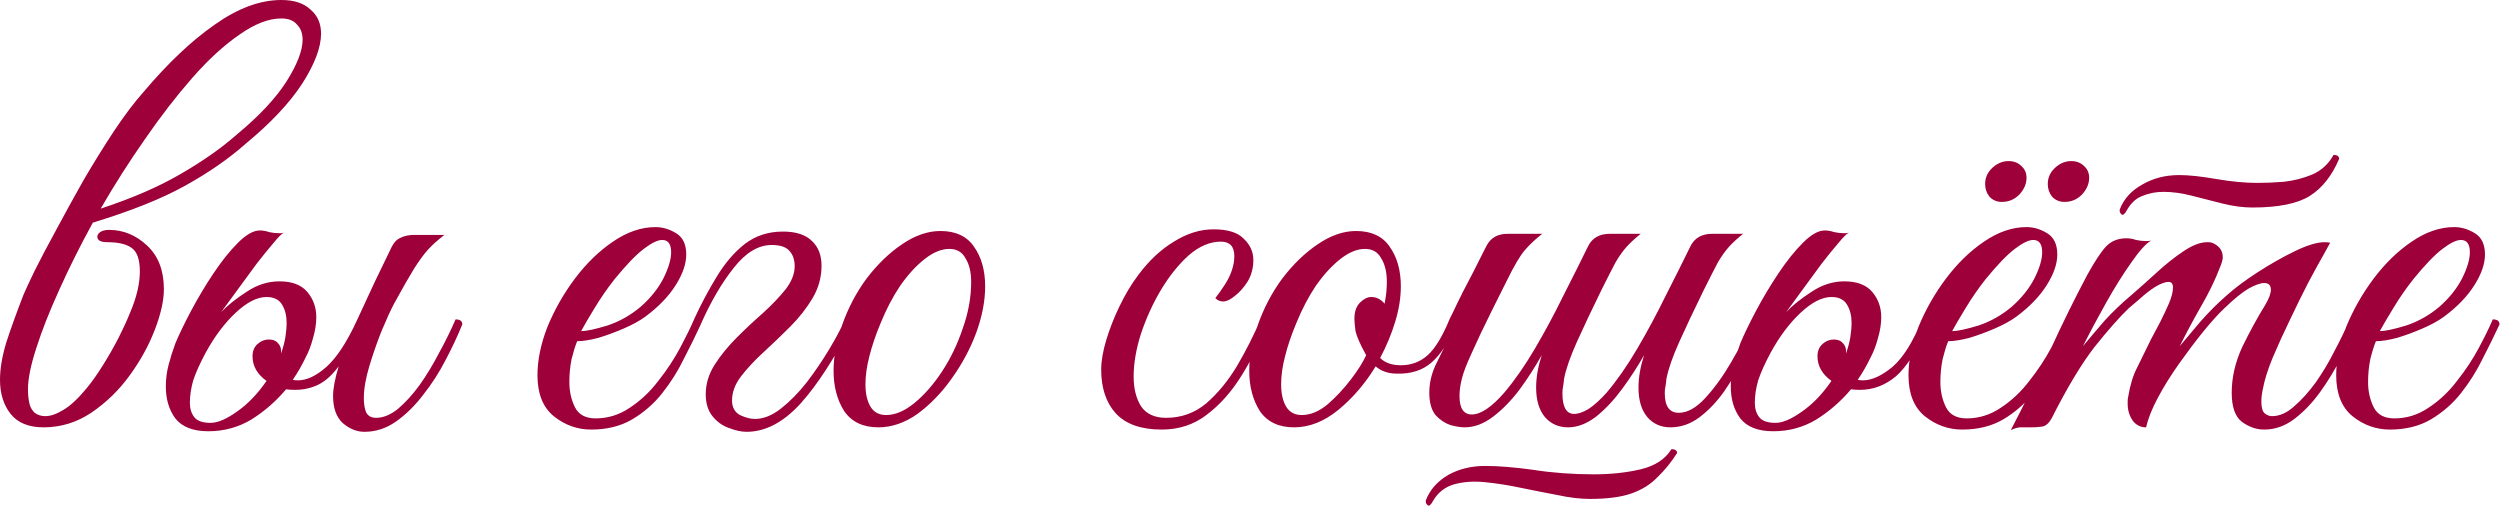 <?xml version="1.0" encoding="UTF-8"?> <svg xmlns="http://www.w3.org/2000/svg" width="1028" height="208" viewBox="0 0 1028 208" fill="none"><path d="M67.39 118.91C67.39 123.51 66.164 129.03 63.71 135.47C61.257 141.91 57.807 148.197 53.36 154.33C48.914 160.463 43.624 165.6 37.49 169.74C31.51 173.727 24.994 175.72 17.94 175.72C11.807 175.72 7.284 173.88 4.37 170.2C1.457 166.52 0 161.843 0 156.17C0 151.723 0.844 146.663 2.53 140.99C4.37 135.317 6.747 128.723 9.66 121.21C10.427 119.37 11.96 116.073 14.26 111.32C16.714 106.413 19.704 100.74 23.23 94.3C26.757 87.707 30.514 80.883 34.5 73.83C38.64 66.777 42.78 60.107 46.92 53.82C51.214 47.38 55.277 42.013 59.11 37.72C69.077 25.913 78.814 16.713 88.32 10.12C97.827 3.373 106.95 3.09944e-06 115.69 3.09944e-06C120.904 3.09944e-06 124.89 1.303 127.65 3.91C130.564 6.363 132.02 9.66 132.02 13.8C132.02 19.473 129.414 26.373 124.2 34.5C118.987 42.473 111.167 50.753 100.74 59.34C93.994 65.32 85.79 70.993 76.13 76.36C66.47 81.727 53.82 86.787 38.18 91.54C32.967 101.047 28.367 110.247 24.38 119.14C20.394 127.88 17.25 135.853 14.95 143.06C12.65 150.113 11.5 155.787 11.5 160.08C11.5 162.38 11.73 164.45 12.19 166.29C12.497 167.517 13.187 168.667 14.26 169.74C15.487 170.66 16.944 171.12 18.63 171.12C20.777 171.12 23.23 170.277 25.99 168.59C28.904 166.903 32.124 163.913 35.65 159.62C37.797 157.013 40.02 153.87 42.32 150.19C44.62 146.51 46.767 142.753 48.76 138.92C50.754 134.933 52.364 131.407 53.59 128.34C56.197 122.207 57.5 116.61 57.5 111.55C57.5 106.643 56.35 103.423 54.05 101.89C51.904 100.357 48.607 99.59 44.16 99.59C41.4 99.59 40.02 98.823 40.02 97.29C40.02 96.677 40.404 96.063 41.17 95.45C42.09 94.837 43.317 94.53 44.85 94.53C50.677 94.53 55.89 96.677 60.49 100.97C65.09 105.263 67.39 111.243 67.39 118.91ZM115.69 7.59C110.477 7.59 104.727 9.813 98.44 14.26C92.154 18.553 85.714 24.457 79.12 31.97C72.527 39.483 66.01 47.917 59.57 57.27C53.13 66.47 47.074 75.977 41.4 85.79C54.434 81.497 65.397 76.743 74.29 71.53C83.337 66.317 91.08 60.873 97.52 55.2C106.567 47.687 113.314 40.48 117.76 33.58C122.207 26.527 124.43 20.777 124.43 16.33C124.43 13.723 123.664 11.653 122.13 10.12C120.75 8.433 118.604 7.59 115.69 7.59ZM125.69 146.97C124.157 150.19 122.393 153.257 120.4 156.17C121.013 156.323 121.703 156.4 122.47 156.4C126.15 156.4 130.06 154.56 134.2 150.88C138.493 147.047 142.71 140.607 146.85 131.56C149.303 126.193 151.757 120.903 154.21 115.69C156.817 110.323 159.117 105.57 161.11 101.43C162.03 99.59 163.257 98.363 164.79 97.75C166.323 96.983 168.163 96.6 170.31 96.6H182.73C180.123 98.593 177.9 100.587 176.06 102.58C174.373 104.42 172.457 107.027 170.31 110.4C168.317 113.62 165.557 118.45 162.03 124.89C160.65 127.497 158.963 131.177 156.97 135.93C155.13 140.53 153.443 145.36 151.91 150.42C150.377 155.48 149.61 159.927 149.61 163.76C149.61 166.06 149.917 167.977 150.53 169.51C151.297 171.043 152.677 171.81 154.67 171.81C157.583 171.81 160.573 170.583 163.64 168.13C166.707 165.523 169.697 162.227 172.61 158.24C175.523 154.1 178.207 149.653 180.66 144.9C183.267 140.147 185.49 135.623 187.33 131.33C189.17 131.33 190.09 132.02 190.09 133.4C188.25 138 185.95 142.907 183.19 148.12C180.583 153.18 177.517 157.933 173.99 162.38C170.617 166.827 166.86 170.507 162.72 173.42C158.733 176.18 154.44 177.56 149.84 177.56C146.773 177.56 143.86 176.41 141.1 174.11C138.34 171.657 136.96 167.9 136.96 162.84C136.96 159.773 137.727 155.71 139.26 150.65C136.5 154.33 133.663 156.86 130.75 158.24C127.837 159.62 124.693 160.31 121.32 160.31C119.94 160.31 118.713 160.233 117.64 160.08C113.5 164.987 108.747 169.127 103.38 172.5C98.013 175.72 92.11 177.33 85.67 177.33C79.383 177.33 74.86 175.567 72.1 172.04C69.493 168.513 68.19 164.143 68.19 158.93C68.19 155.863 68.573 152.873 69.34 149.96C70.106 147.047 71.026 144.133 72.1 141.22C73.633 137.54 75.78 133.093 78.54 127.88C81.3 122.667 84.367 117.53 87.74 112.47C91.113 107.41 94.487 103.193 97.86 99.82C101.233 96.447 104.223 94.76 106.83 94.76C108.057 94.76 109.36 94.99 110.74 95.45C112.12 95.757 113.577 95.91 115.11 95.91C115.723 95.91 116.26 95.833 116.72 95.68C115.8 96.14 114.343 97.597 112.35 100.05C110.357 102.35 108.057 105.187 105.45 108.56C102.997 111.933 100.467 115.383 97.86 118.91C95.253 122.437 92.953 125.58 90.96 128.34C93.567 125.58 97.016 122.82 101.31 120.06C105.603 117.147 110.127 115.69 114.88 115.69C120.093 115.69 123.927 117.147 126.38 120.06C128.833 122.973 130.06 126.423 130.06 130.41C130.06 133.17 129.6 136.083 128.68 139.15C127.913 142.063 126.917 144.67 125.69 146.97ZM103.84 146.51C103.84 144.363 104.53 142.677 105.91 141.45C107.29 140.223 108.823 139.61 110.51 139.61C112.197 139.61 113.423 140.07 114.19 140.99C115.11 141.91 115.57 142.983 115.57 144.21C115.57 144.67 115.57 145.053 115.57 145.36C116.49 142.753 117.103 140.377 117.41 138.23C117.717 136.083 117.87 134.32 117.87 132.94C117.87 129.873 117.257 127.343 116.03 125.35C114.803 123.203 112.657 122.13 109.59 122.13C105.757 122.13 101.54 124.277 96.94 128.57C92.34 132.863 88.2 138.383 84.52 145.13C82.22 149.423 80.533 153.18 79.46 156.4C78.54 159.62 78.08 162.687 78.08 165.6C78.08 168.053 78.693 170.047 79.92 171.58C81.147 173.113 83.37 173.88 86.59 173.88C89.503 173.88 93.106 172.347 97.4 169.28C101.847 166.213 105.91 161.997 109.59 156.63C105.757 153.87 103.84 150.497 103.84 146.51ZM243.085 176.64C237.412 176.64 232.275 174.8 227.675 171.12C223.228 167.44 221.005 161.843 221.005 154.33C221.005 148.043 222.385 141.373 225.145 134.32C228.058 127.267 231.815 120.673 236.415 114.54C241.168 108.253 246.382 103.193 252.055 99.36C257.882 95.373 263.708 93.38 269.535 93.38C272.448 93.38 275.285 94.223 278.045 95.91C280.805 97.597 282.185 100.51 282.185 104.65C282.185 108.483 280.728 112.7 277.815 117.3C274.902 121.9 270.762 126.193 265.395 130.18C263.095 131.867 260.182 133.477 256.655 135.01C253.128 136.543 249.602 137.847 246.075 138.92C242.548 139.84 239.635 140.3 237.335 140.3C236.568 142.14 235.802 144.593 235.035 147.66C234.422 150.727 234.115 153.87 234.115 157.09C234.115 160.923 234.882 164.373 236.415 167.44C237.948 170.507 240.785 172.04 244.925 172.04C249.985 172.04 254.662 170.583 258.955 167.67C263.402 164.757 267.312 161.077 270.685 156.63C274.212 152.183 277.202 147.66 279.655 143.06C282.108 138.46 284.025 134.55 285.405 131.33C287.245 131.33 288.165 132.02 288.165 133.4C286.172 137.693 283.872 142.37 281.265 147.43C278.812 152.49 275.822 157.243 272.295 161.69C268.922 165.983 264.782 169.587 259.875 172.5C255.122 175.26 249.525 176.64 243.085 176.64ZM238.945 136.16C241.092 136.16 244.695 135.393 249.755 133.86C254.815 132.173 259.415 129.567 263.555 126.04C267.542 122.513 270.608 118.68 272.755 114.54C274.902 110.247 275.975 106.643 275.975 103.73C275.975 100.357 274.748 98.67 272.295 98.67C270.455 98.67 267.925 99.897 264.705 102.35C261.485 104.803 257.498 108.943 252.745 114.77C249.832 118.45 247.072 122.437 244.465 126.73C241.858 131.023 240.018 134.167 238.945 136.16ZM285.373 131.33C288.286 125.043 291.429 119.14 294.803 113.62C298.176 108.1 302.009 103.653 306.303 100.28C310.749 96.907 315.963 95.22 321.943 95.22C327.309 95.22 331.296 96.523 333.903 99.13C336.509 101.583 337.813 104.957 337.813 109.25C337.813 114.003 336.586 118.45 334.133 122.59C331.679 126.73 328.613 130.64 324.933 134.32C321.253 138 317.573 141.527 313.893 144.9C310.213 148.273 307.146 151.57 304.693 154.79C302.239 158.01 301.013 161.307 301.013 164.68C301.013 167.44 302.086 169.433 304.233 170.66C306.533 171.733 308.603 172.27 310.443 172.27C313.969 172.27 317.573 170.813 321.253 167.9C324.933 164.987 328.459 161.383 331.833 157.09C335.206 152.643 338.273 148.12 341.033 143.52C343.793 138.92 345.939 134.857 347.473 131.33C349.619 131.33 350.539 132.02 350.233 133.4C343.179 147.353 336.126 158.24 329.073 166.06C322.019 173.727 314.659 177.56 306.993 177.56C304.846 177.56 302.393 177.023 299.633 175.95C297.026 175.03 294.803 173.42 292.963 171.12C291.123 168.82 290.203 165.83 290.203 162.15C290.203 157.857 291.429 153.793 293.883 149.96C296.336 146.127 299.326 142.447 302.853 138.92C306.533 135.24 310.213 131.79 313.893 128.57C317.573 125.197 320.639 121.977 323.093 118.91C325.546 115.69 326.773 112.547 326.773 109.48C326.773 106.873 326.083 104.803 324.703 103.27C323.323 101.583 320.869 100.74 317.343 100.74C311.823 100.74 306.609 103.883 301.703 110.17C296.796 116.303 292.273 124.047 288.133 133.4L285.373 131.33ZM386.695 94.99C392.982 94.99 397.582 97.137 400.495 101.43C403.562 105.723 405.095 111.167 405.095 117.76C405.095 123.74 403.868 130.103 401.415 136.85C398.962 143.443 395.588 149.73 391.295 155.71C387.155 161.537 382.478 166.367 377.265 170.2C372.052 173.88 366.685 175.72 361.165 175.72C354.878 175.72 350.202 173.497 347.135 169.05C344.222 164.45 342.765 158.93 342.765 152.49C342.765 146.51 343.915 140.3 346.215 133.86C348.668 126.807 352.042 120.367 356.335 114.54C360.782 108.713 365.612 104.037 370.825 100.51C376.192 96.83 381.482 94.99 386.695 94.99ZM364.385 170.66C368.065 170.66 371.898 169.05 375.885 165.83C380.025 162.457 383.858 158.087 387.385 152.72C390.912 147.353 393.748 141.45 395.895 135.01C398.195 128.57 399.345 122.207 399.345 115.92C399.345 111.933 398.578 108.713 397.045 106.26C395.665 103.653 393.442 102.35 390.375 102.35C387.155 102.35 383.782 103.73 380.255 106.49C376.728 109.25 373.355 112.93 370.135 117.53C367.068 122.13 364.385 127.267 362.085 132.94C360.092 137.693 358.558 142.217 357.485 146.51C356.412 150.65 355.875 154.483 355.875 158.01C355.875 161.843 356.565 164.91 357.945 167.21C359.325 169.51 361.472 170.66 364.385 170.66ZM477.653 176.64C469.219 176.64 462.933 174.417 458.793 169.97C454.806 165.523 452.813 159.543 452.813 152.03C452.813 148.503 453.503 144.44 454.883 139.84C456.263 135.24 458.103 130.563 460.403 125.81C462.703 121.057 465.233 116.84 467.993 113.16C472.439 107.18 477.346 102.58 482.713 99.36C488.079 95.987 493.523 94.3 499.043 94.3C504.869 94.3 509.009 95.603 511.463 98.21C514.069 100.663 515.373 103.577 515.373 106.95C515.373 110.17 514.606 113.083 513.073 115.69C511.539 118.143 509.776 120.137 507.783 121.67C505.943 123.203 504.333 123.97 502.953 123.97C501.726 123.97 500.653 123.51 499.733 122.59C500.959 121.057 502.263 119.217 503.643 117.07C505.023 114.923 506.019 112.853 506.633 110.86C507.246 109.02 507.553 107.18 507.553 105.34C507.553 101.353 505.713 99.36 502.033 99.36C497.586 99.36 493.216 101.2 488.923 104.88C484.783 108.56 480.949 113.313 477.423 119.14C474.049 124.813 471.289 130.87 469.143 137.31C467.149 143.597 466.153 149.423 466.153 154.79C466.153 159.697 467.149 163.76 469.143 166.98C471.289 170.2 474.739 171.81 479.493 171.81C485.779 171.81 491.299 169.817 496.053 165.83C500.806 161.69 505.023 156.553 508.703 150.42C512.383 144.133 515.603 137.77 518.363 131.33C518.976 131.33 519.589 131.483 520.203 131.79C520.816 131.943 521.123 132.48 521.123 133.4C518.056 141.067 514.453 148.197 510.313 154.79C506.173 161.383 501.419 166.673 496.053 170.66C490.839 174.647 484.706 176.64 477.653 176.64ZM532.093 175.72C525.806 175.72 521.129 173.497 518.063 169.05C515.149 164.45 513.693 158.93 513.693 152.49C513.693 146.51 514.843 140.3 517.143 133.86C519.596 126.807 522.969 120.367 527.263 114.54C531.709 108.713 536.539 104.037 541.753 100.51C547.119 96.83 552.409 94.99 557.623 94.99C563.909 94.99 568.509 97.137 571.423 101.43C574.489 105.723 576.023 111.167 576.023 117.76C576.023 122.36 575.256 127.19 573.723 132.25C572.189 137.31 570.119 142.293 567.513 147.2C569.506 149.193 572.343 150.19 576.023 150.19C580.316 150.19 583.996 148.81 587.063 146.05C590.129 143.29 593.119 138.383 596.033 131.33C597.873 131.33 598.793 132.02 598.793 133.4C595.879 140.453 592.506 145.667 588.673 149.04C584.993 152.26 580.239 153.793 574.413 153.64C570.886 153.64 567.973 152.643 565.673 150.65C561.379 157.703 556.243 163.683 550.263 168.59C544.436 173.343 538.379 175.72 532.093 175.72ZM535.313 170.66C538.839 170.66 542.366 169.203 545.893 166.29C549.419 163.223 552.639 159.773 555.553 155.94C558.466 152.107 560.536 148.81 561.763 146.05C559.309 141.603 557.853 138.307 557.393 136.16C557.086 133.86 556.933 132.173 556.933 131.1C556.933 128.187 557.699 125.963 559.233 124.43C560.766 122.897 562.299 122.13 563.833 122.13C565.979 122.13 567.819 123.05 569.353 124.89C569.659 123.203 569.889 121.67 570.043 120.29C570.196 118.757 570.273 117.3 570.273 115.92C570.273 111.933 569.506 108.713 567.973 106.26C566.593 103.653 564.369 102.35 561.303 102.35C558.083 102.35 554.709 103.73 551.183 106.49C547.656 109.25 544.283 112.93 541.063 117.53C537.996 122.13 535.313 127.267 533.013 132.94C531.019 137.693 529.486 142.217 528.413 146.51C527.339 150.65 526.803 154.483 526.803 158.01C526.803 161.843 527.493 164.91 528.873 167.21C530.253 169.51 532.399 170.66 535.313 170.66ZM723.428 133.4C721.741 137.54 719.671 142.063 717.218 146.97C714.764 151.877 712.004 156.553 708.938 161C705.871 165.293 702.498 168.82 698.818 171.58C695.138 174.34 691.151 175.72 686.858 175.72C683.024 175.72 679.881 174.34 677.428 171.58C674.974 168.667 673.748 164.603 673.748 159.39C673.748 155.25 674.514 150.803 676.048 146.05C673.441 150.65 670.451 155.25 667.078 159.85C663.704 164.45 660.101 168.283 656.268 171.35C652.434 174.263 648.601 175.72 644.768 175.72C640.934 175.72 637.791 174.34 635.338 171.58C632.884 168.667 631.658 164.603 631.658 159.39C631.658 155.25 632.424 150.803 633.958 146.05C631.198 150.957 628.131 155.71 624.758 160.31C621.384 164.757 617.781 168.437 613.948 171.35C610.114 174.263 606.204 175.72 602.218 175.72C600.684 175.72 598.768 175.413 596.468 174.8C594.168 174.033 592.098 172.653 590.258 170.66C588.571 168.513 587.728 165.447 587.728 161.46C587.728 157.167 588.801 152.95 590.948 148.81C593.094 144.517 595.624 139.303 598.538 133.17C598.078 133.17 597.541 133.093 596.928 132.94C596.314 132.633 596.008 132.097 596.008 131.33C596.468 130.41 597.004 129.337 597.617 128.11C598.231 126.73 599.534 124.047 601.528 120.06C603.674 116.073 606.894 109.787 611.188 101.2C612.874 97.827 615.788 96.14 619.928 96.14H634.188C631.581 98.133 629.204 100.357 627.058 102.81C625.064 105.11 622.534 109.403 619.468 115.69C619.468 115.69 618.931 116.763 617.858 118.91C616.784 121.057 615.404 123.817 613.718 127.19C612.184 130.41 610.574 133.707 608.888 137.08C607.354 140.453 606.051 143.29 604.978 145.59C602.984 149.883 601.681 153.333 601.068 155.94C600.454 158.393 600.148 160.693 600.148 162.84C600.148 167.9 601.834 170.43 605.208 170.43C608.888 170.43 613.334 167.44 618.548 161.46C622.841 156.4 627.058 150.343 631.198 143.29C635.338 136.237 639.248 128.953 642.928 121.44C646.761 113.927 650.134 107.18 653.048 101.2C654.734 97.827 657.724 96.14 662.018 96.14H674.668C672.368 97.98 670.451 99.743 668.918 101.43C667.384 103.117 665.851 105.263 664.318 107.87C662.938 110.477 661.021 114.233 658.568 119.14C654.581 127.267 651.208 134.397 648.448 140.53C645.688 146.663 643.924 151.723 643.157 155.71C643.004 157.243 642.851 158.393 642.698 159.16C642.544 159.773 642.468 160.617 642.468 161.69C642.468 167.363 644.078 170.2 647.298 170.2C648.984 170.2 650.978 169.51 653.278 168.13C655.578 166.597 658.031 164.373 660.638 161.46C664.931 156.4 669.148 150.343 673.288 143.29C677.428 136.237 681.338 128.953 685.018 121.44C688.851 113.927 692.224 107.18 695.138 101.2C696.824 97.827 699.814 96.14 704.108 96.14H716.758C714.458 97.98 712.541 99.743 711.008 101.43C709.474 103.117 707.941 105.263 706.408 107.87C705.028 110.477 703.111 114.233 700.657 119.14C696.671 127.267 693.298 134.397 690.538 140.53C687.778 146.663 686.014 151.723 685.248 155.71C685.094 157.243 684.941 158.393 684.788 159.16C684.634 159.773 684.558 160.617 684.558 161.69C684.558 167.057 686.474 169.74 690.308 169.74C693.834 169.74 697.438 167.747 701.118 163.76C704.951 159.62 708.554 154.637 711.928 148.81C715.454 142.83 718.368 137.003 720.668 131.33C722.508 131.33 723.428 132.02 723.428 133.4ZM610.728 191.59C616.094 191.59 622.688 192.127 630.508 193.2C638.328 194.427 646.608 195.04 655.348 195.04C662.401 195.04 668.841 194.35 674.668 192.97C680.494 191.59 684.711 188.83 687.318 184.69C688.851 184.69 689.618 185.227 689.618 186.3C687.164 190.133 684.481 193.43 681.568 196.19C678.808 199.103 675.281 201.327 670.988 202.86C666.694 204.393 660.944 205.16 653.738 205.16C649.751 205.16 645.304 204.623 640.398 203.55C635.491 202.63 630.431 201.633 625.218 200.56C620.158 199.487 615.251 198.72 610.498 198.26C605.898 197.8 601.681 198.107 597.848 199.18C594.168 200.253 591.331 202.477 589.338 205.85L588.648 207C588.188 207.613 587.804 207.92 587.498 207.92C587.191 207.92 586.884 207.69 586.578 207.23C586.271 206.77 586.194 206.233 586.348 205.62C588.034 201.327 591.101 197.877 595.548 195.27C599.994 192.817 605.054 191.59 610.728 191.59ZM769.196 146.97C767.662 150.19 765.899 153.257 763.906 156.17C764.519 156.323 765.209 156.4 765.976 156.4C769.656 156.4 773.719 154.56 778.166 150.88C782.612 147.047 786.676 140.53 790.356 131.33C792.196 131.33 793.116 132.02 793.116 133.4C788.516 143.827 783.992 150.957 779.546 154.79C775.099 158.47 770.192 160.31 764.826 160.31C763.446 160.31 762.219 160.233 761.146 160.08C757.006 164.987 752.252 169.127 746.886 172.5C741.519 175.72 735.616 177.33 729.176 177.33C722.889 177.33 718.366 175.567 715.606 172.04C712.999 168.513 711.696 164.143 711.696 158.93C711.696 155.863 712.079 152.873 712.846 149.96C713.612 147.047 714.532 144.133 715.606 141.22C717.139 137.54 719.286 133.093 722.046 127.88C724.806 122.667 727.872 117.53 731.246 112.47C734.619 107.41 737.992 103.193 741.366 99.82C744.739 96.447 747.729 94.76 750.336 94.76C751.562 94.76 752.866 94.99 754.246 95.45C755.626 95.757 757.082 95.91 758.616 95.91C759.229 95.91 759.766 95.833 760.226 95.68C759.306 96.14 757.849 97.597 755.856 100.05C753.862 102.35 751.562 105.187 748.956 108.56C746.502 111.933 743.972 115.383 741.366 118.91C738.759 122.437 736.459 125.58 734.466 128.34C737.072 125.58 740.522 122.82 744.816 120.06C749.109 117.147 753.632 115.69 758.386 115.69C763.599 115.69 767.432 117.147 769.886 120.06C772.339 122.973 773.566 126.423 773.566 130.41C773.566 133.17 773.106 136.083 772.186 139.15C771.419 142.063 770.422 144.67 769.196 146.97ZM747.346 146.51C747.346 144.363 748.036 142.677 749.416 141.45C750.796 140.223 752.329 139.61 754.016 139.61C755.702 139.61 756.929 140.07 757.696 140.99C758.616 141.91 759.076 142.983 759.076 144.21C759.076 144.67 759.076 145.053 759.076 145.36C759.996 142.753 760.609 140.377 760.916 138.23C761.222 136.083 761.376 134.32 761.376 132.94C761.376 129.873 760.762 127.343 759.536 125.35C758.309 123.203 756.162 122.13 753.096 122.13C749.262 122.13 745.046 124.277 740.446 128.57C735.846 132.863 731.706 138.383 728.026 145.13C725.726 149.423 724.039 153.18 722.966 156.4C722.046 159.62 721.586 162.687 721.586 165.6C721.586 168.053 722.199 170.047 723.426 171.58C724.652 173.113 726.876 173.88 730.096 173.88C733.009 173.88 736.612 172.347 740.906 169.28C745.352 166.213 749.416 161.997 753.096 156.63C749.262 153.87 747.346 150.497 747.346 146.51ZM806.855 176.64C801.181 176.64 796.045 174.8 791.445 171.12C786.998 167.44 784.775 161.843 784.775 154.33C784.775 148.043 786.155 141.373 788.915 134.32C791.828 127.267 795.585 120.673 800.185 114.54C804.938 108.253 810.151 103.193 815.825 99.36C821.651 95.373 827.478 93.38 833.305 93.38C836.218 93.38 839.055 94.223 841.815 95.91C844.575 97.597 845.955 100.51 845.955 104.65C845.955 108.483 844.498 112.7 841.585 117.3C838.671 121.9 834.531 126.193 829.165 130.18C826.865 131.867 823.951 133.477 820.425 135.01C816.898 136.543 813.371 137.847 809.845 138.92C806.318 139.84 803.405 140.3 801.105 140.3C800.338 142.14 799.571 144.593 798.805 147.66C798.191 150.727 797.885 153.87 797.885 157.09C797.885 160.923 798.651 164.373 800.185 167.44C801.718 170.507 804.555 172.04 808.695 172.04C813.755 172.04 818.431 170.583 822.725 167.67C827.171 164.757 831.081 161.077 834.455 156.63C837.981 152.183 840.971 147.66 843.425 143.06C845.878 138.46 847.795 134.55 849.175 131.33C851.015 131.33 851.935 132.02 851.935 133.4C849.941 137.693 847.641 142.37 845.035 147.43C842.581 152.49 839.591 157.243 836.065 161.69C832.691 165.983 828.551 169.587 823.645 172.5C818.891 175.26 813.295 176.64 806.855 176.64ZM802.715 136.16C804.861 136.16 808.465 135.393 813.525 133.86C818.585 132.173 823.185 129.567 827.325 126.04C831.311 122.513 834.378 118.68 836.525 114.54C838.671 110.247 839.745 106.643 839.745 103.73C839.745 100.357 838.518 98.67 836.065 98.67C834.225 98.67 831.695 99.897 828.475 102.35C825.255 104.803 821.268 108.943 816.515 114.77C813.601 118.45 810.841 122.437 808.235 126.73C805.628 131.023 803.788 134.167 802.715 136.16ZM848.945 83.03C846.951 83.03 845.265 82.34 843.885 80.96C842.658 79.427 842.045 77.663 842.045 75.67C842.045 73.063 843.041 70.84 845.035 69C847.028 67.16 849.251 66.24 851.705 66.24C853.851 66.24 855.615 66.93 856.995 68.31C858.375 69.537 859.065 71.147 859.065 73.14C859.065 75.593 858.068 77.893 856.075 80.04C854.081 82.033 851.705 83.03 848.945 83.03ZM823.185 83.03C821.191 83.03 819.505 82.34 818.125 80.96C816.898 79.427 816.285 77.663 816.285 75.67C816.285 73.063 817.281 70.84 819.275 69C821.268 67.16 823.491 66.24 825.945 66.24C828.091 66.24 829.855 66.93 831.235 68.31C832.615 69.537 833.305 71.147 833.305 73.14C833.305 75.593 832.308 77.893 830.315 80.04C828.321 82.033 825.945 83.03 823.185 83.03ZM926.192 85.33C922.359 85.33 918.296 84.793 914.002 83.72C909.862 82.647 905.646 81.573 901.352 80.5C897.212 79.427 893.302 78.89 889.622 78.89C886.556 78.89 883.719 79.427 881.112 80.5C878.506 81.42 876.359 83.337 874.672 86.25L873.982 87.4C873.522 88.013 873.139 88.32 872.832 88.32C872.526 88.32 872.219 88.09 871.912 87.63C871.606 87.17 871.529 86.633 871.682 86.02C873.369 81.727 876.436 78.353 880.882 75.9C885.329 73.293 890.389 71.99 896.062 71.99C900.049 71.99 905.109 72.527 911.242 73.6C917.529 74.673 923.202 75.21 928.262 75.21C931.482 75.21 935.086 75.057 939.072 74.75C943.212 74.29 947.122 73.293 950.802 71.76C954.636 70.073 957.549 67.39 959.542 63.71C961.076 63.71 961.842 64.247 961.842 65.32C958.929 72.22 954.942 77.28 949.882 80.5C944.822 83.72 936.926 85.33 926.192 85.33ZM834.652 175.72C832.966 175.72 831.586 175.72 830.512 175.72C829.286 175.873 828.059 176.257 826.832 176.87C832.506 165.983 837.872 155.097 842.932 144.21C847.992 133.17 853.129 122.743 858.342 112.93C861.409 107.41 863.939 103.577 865.932 101.43C868.079 99.13 870.916 97.98 874.442 97.98C875.669 97.98 876.972 98.21 878.352 98.67C879.732 98.977 881.112 99.13 882.492 99.13C883.412 99.13 884.102 99.053 884.562 98.9C882.416 100.127 879.656 103.193 876.282 108.1C872.909 112.853 869.459 118.373 865.932 124.66C862.406 130.947 859.262 136.85 856.502 142.37C859.416 138.843 862.406 135.317 865.472 131.79C868.692 128.263 872.219 124.89 876.052 121.67C879.426 118.757 882.952 115.613 886.632 112.24C890.466 108.713 894.222 105.723 897.902 103.27C901.582 100.817 904.802 99.59 907.562 99.59C908.636 99.59 909.326 99.667 909.632 99.82C912.546 101.047 914.002 103.04 914.002 105.8C914.002 106.72 913.619 108.1 912.852 109.94C910.859 115.153 908.252 120.52 905.032 126.04C901.966 131.407 899.052 136.85 896.292 142.37C898.592 139.61 901.429 136.237 904.802 132.25C908.329 128.263 911.856 124.737 915.382 121.67C918.756 118.603 923.049 115.383 928.262 112.01C933.476 108.637 938.612 105.723 943.672 103.27C948.732 100.817 952.796 99.59 955.862 99.59C956.936 99.59 957.702 99.667 958.162 99.82C958.162 99.82 957.319 101.353 955.632 104.42C953.946 107.333 951.799 111.243 949.192 116.15C946.739 120.903 944.209 126.04 941.602 131.56C938.996 136.927 936.619 142.14 934.472 147.2C932.479 152.107 931.176 156.247 930.562 159.62C930.102 161.613 929.872 163.453 929.872 165.14C929.872 167.593 930.332 169.203 931.252 169.97C932.172 170.737 933.169 171.12 934.242 171.12C937.309 171.12 940.299 169.817 943.212 167.21C946.279 164.603 949.269 161.307 952.182 157.32C955.096 153.18 957.702 148.81 960.002 144.21C962.456 139.61 964.526 135.317 966.212 131.33C968.052 131.33 968.972 132.02 968.972 133.4C967.286 137.54 965.139 142.14 962.532 147.2C960.079 152.107 957.242 156.783 954.022 161.23C950.802 165.677 947.276 169.357 943.442 172.27C939.609 175.183 935.469 176.64 931.022 176.64C927.802 176.64 924.736 175.567 921.822 173.42C919.062 171.273 917.682 167.287 917.682 161.46C917.682 155.173 919.139 148.887 922.052 142.6C925.119 136.313 928.262 130.563 931.482 125.35C933.016 122.743 933.782 120.673 933.782 119.14C933.782 117.3 932.862 116.38 931.022 116.38C929.489 116.38 927.342 117.147 924.582 118.68C921.976 120.213 918.679 122.897 914.692 126.73C912.239 129.03 909.326 132.25 905.952 136.39C902.732 140.377 899.436 144.747 896.062 149.5C892.689 154.253 889.776 158.93 887.322 163.53C884.869 168.13 883.259 172.193 882.492 175.72C880.192 175.72 878.352 174.8 876.972 172.96C875.592 170.967 874.902 168.667 874.902 166.06C874.902 165.6 874.902 165.14 874.902 164.68C874.902 164.22 874.979 163.683 875.132 163.07C875.899 158.317 877.126 154.33 878.812 151.11C880.499 147.737 882.416 143.827 884.562 139.38C885.636 137.387 886.862 135.087 888.242 132.48C889.622 129.72 890.849 127.113 891.922 124.66C892.996 122.053 893.532 119.907 893.532 118.22C893.532 116.687 892.919 115.92 891.692 115.92C890.312 115.92 888.472 116.61 886.172 117.99C884.026 119.37 881.956 120.98 879.962 122.82C877.969 124.507 876.436 125.81 875.362 126.73C871.529 130.41 866.852 135.7 861.332 142.6C855.966 149.5 850.062 159.313 843.622 172.04C842.702 173.727 841.629 174.8 840.402 175.26C839.176 175.567 837.259 175.72 834.652 175.72ZM982.724 176.64C977.05 176.64 971.914 174.8 967.314 171.12C962.867 167.44 960.644 161.843 960.644 154.33C960.644 148.043 962.024 141.373 964.784 134.32C967.697 127.267 971.454 120.673 976.054 114.54C980.807 108.253 986.02 103.193 991.694 99.36C997.52 95.373 1003.35 93.38 1009.17 93.38C1012.09 93.38 1014.92 94.223 1017.68 95.91C1020.44 97.597 1021.82 100.51 1021.82 104.65C1021.82 108.483 1020.37 112.7 1017.45 117.3C1014.54 121.9 1010.4 126.193 1005.03 130.18C1002.73 131.867 999.82 133.477 996.294 135.01C992.767 136.543 989.24 137.847 985.714 138.92C982.187 139.84 979.274 140.3 976.974 140.3C976.207 142.14 975.44 144.593 974.674 147.66C974.06 150.727 973.754 153.87 973.754 157.09C973.754 160.923 974.52 164.373 976.054 167.44C977.587 170.507 980.424 172.04 984.564 172.04C989.624 172.04 994.3 170.583 998.594 167.67C1003.04 164.757 1006.95 161.077 1010.32 156.63C1013.85 152.183 1016.84 147.66 1019.29 143.06C1021.75 138.46 1023.66 134.55 1025.04 131.33C1026.88 131.33 1027.8 132.02 1027.8 133.4C1025.81 137.693 1023.51 142.37 1020.9 147.43C1018.45 152.49 1015.46 157.243 1011.93 161.69C1008.56 165.983 1004.42 169.587 999.514 172.5C994.76 175.26 989.164 176.64 982.724 176.64ZM978.584 136.16C980.73 136.16 984.334 135.393 989.394 133.86C994.454 132.173 999.054 129.567 1003.19 126.04C1007.18 122.513 1010.25 118.68 1012.39 114.54C1014.54 110.247 1015.61 106.643 1015.61 103.73C1015.61 100.357 1014.39 98.67 1011.93 98.67C1010.09 98.67 1007.56 99.897 1004.34 102.35C1001.12 104.803 997.137 108.943 992.384 114.77C989.47 118.45 986.71 122.437 984.104 126.73C981.497 131.023 979.657 134.167 978.584 136.16Z" fill="#9E0039"></path></svg> 